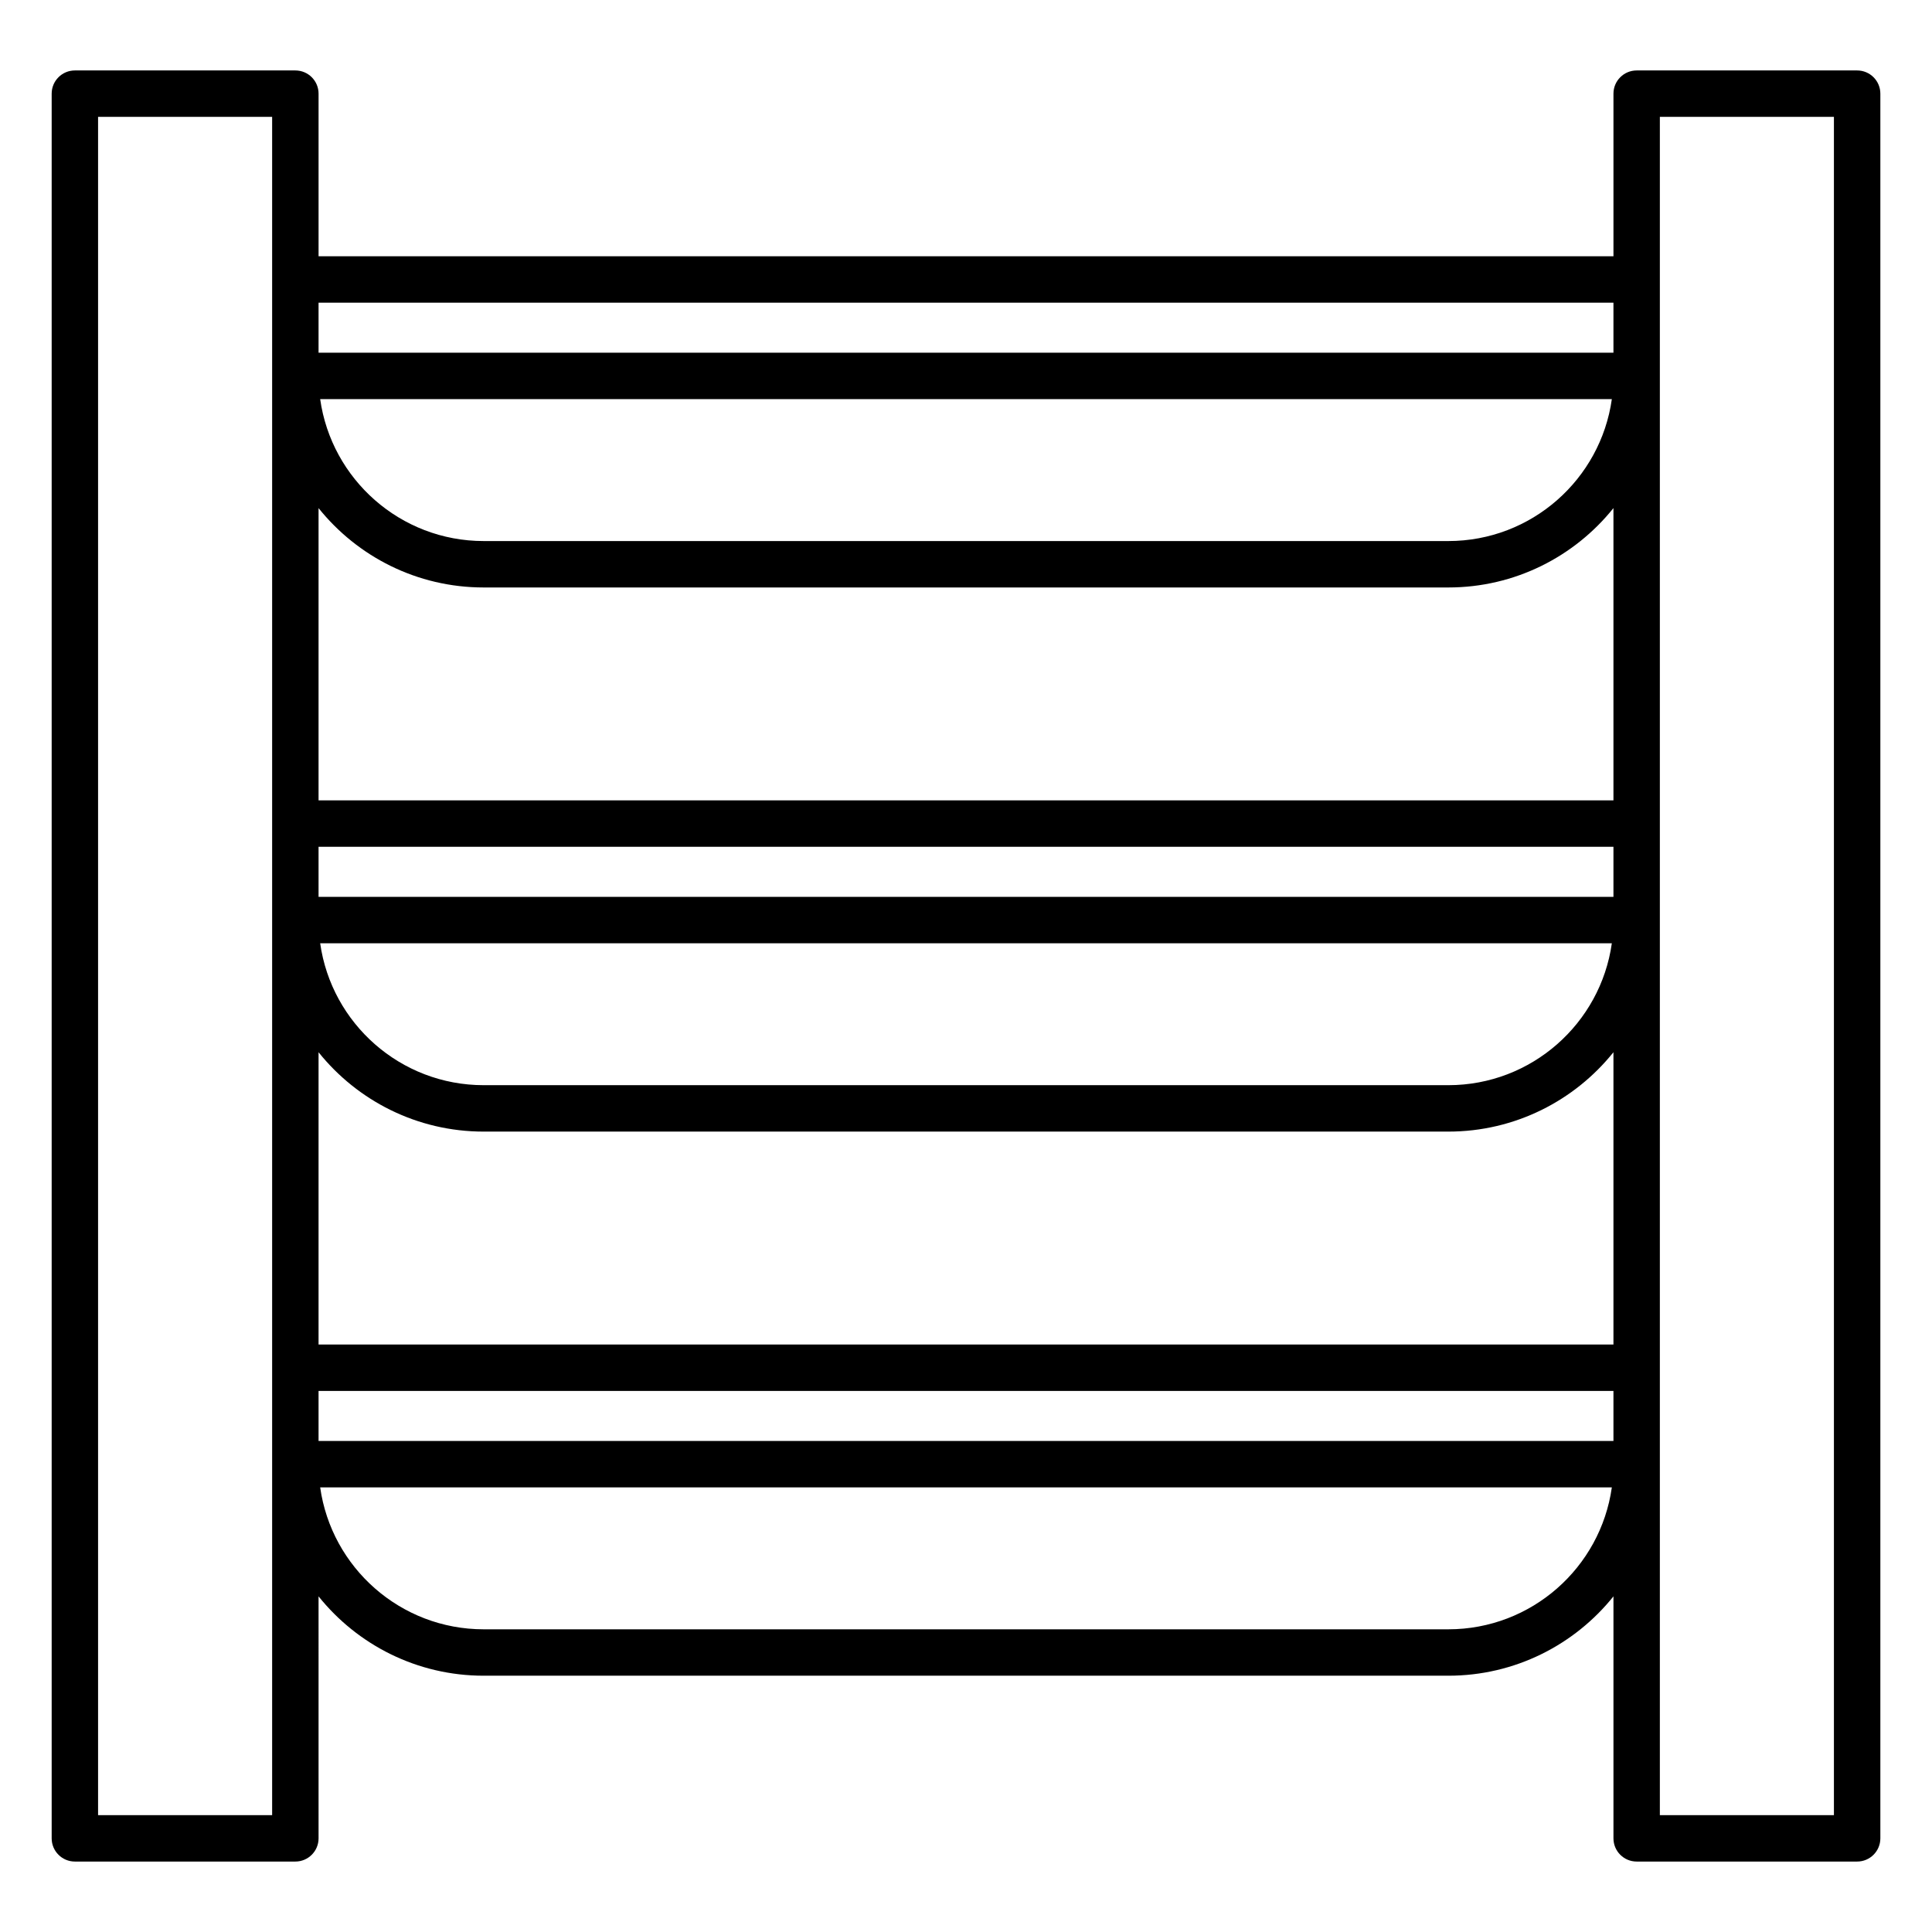<?xml version="1.0" encoding="UTF-8"?>
<!-- The Best Svg Icon site in the world: iconSvg.co, Visit us! https://iconsvg.co -->
<svg fill="#000000" width="800px" height="800px" version="1.1" viewBox="144 144 512 512" xmlns="http://www.w3.org/2000/svg">
 <path d="m228.42 567.05c10.281 12.82 26.07 21.031 43.762 21.031h255.64c17.691 0 33.48-8.211 43.762-21.031v64.129c0 3.398 2.754 6.152 6.148 6.152h58.434c3.394 0 6.148-2.754 6.148-6.152v-462.36c0-3.394-2.754-6.148-6.148-6.148h-58.434c-3.394 0-6.148 2.754-6.148 6.148v43.098h-343.16v-43.098c0-3.394-2.754-6.148-6.148-6.148h-58.434c-3.394 0-6.148 2.754-6.148 6.148v462.36c0 3.398 2.754 6.152 6.148 6.152h58.434c3.394 0 6.148-2.754 6.148-6.152zm-12.301-392.08v450.06h-46.129v-450.06zm367.76 450.06v-450.06h46.129v450.06h-46.129zm-12.73-86.859h-342.3c2.992 21.246 21.266 37.613 43.332 37.613h255.64c22.066 0 40.34-16.367 43.332-37.613zm0.43-25.562h-343.16v13.266h343.16zm-343.16-89.758v77.457h343.16v-77.457c-10.281 12.82-26.07 21.035-43.762 21.035h-255.64c-17.691 0-33.48-8.215-43.762-21.035zm342.73-28.875h-342.3c2.992 21.242 21.266 37.609 43.332 37.609h255.64c22.066 0 40.34-16.367 43.332-37.609zm0.43-25.566h-343.16v13.266h343.16zm-343.16-89.758v77.457h343.16v-77.457c-10.281 12.824-26.07 21.035-43.762 21.035h-255.64c-17.691 0-33.48-8.211-43.762-21.035zm342.73-28.875h-342.3c2.992 21.242 21.266 37.609 43.332 37.609h255.64c22.066 0 40.34-16.367 43.332-37.609zm0.43-25.562h-343.16v13.262h343.16z" fill-rule="evenodd"/>
</svg>